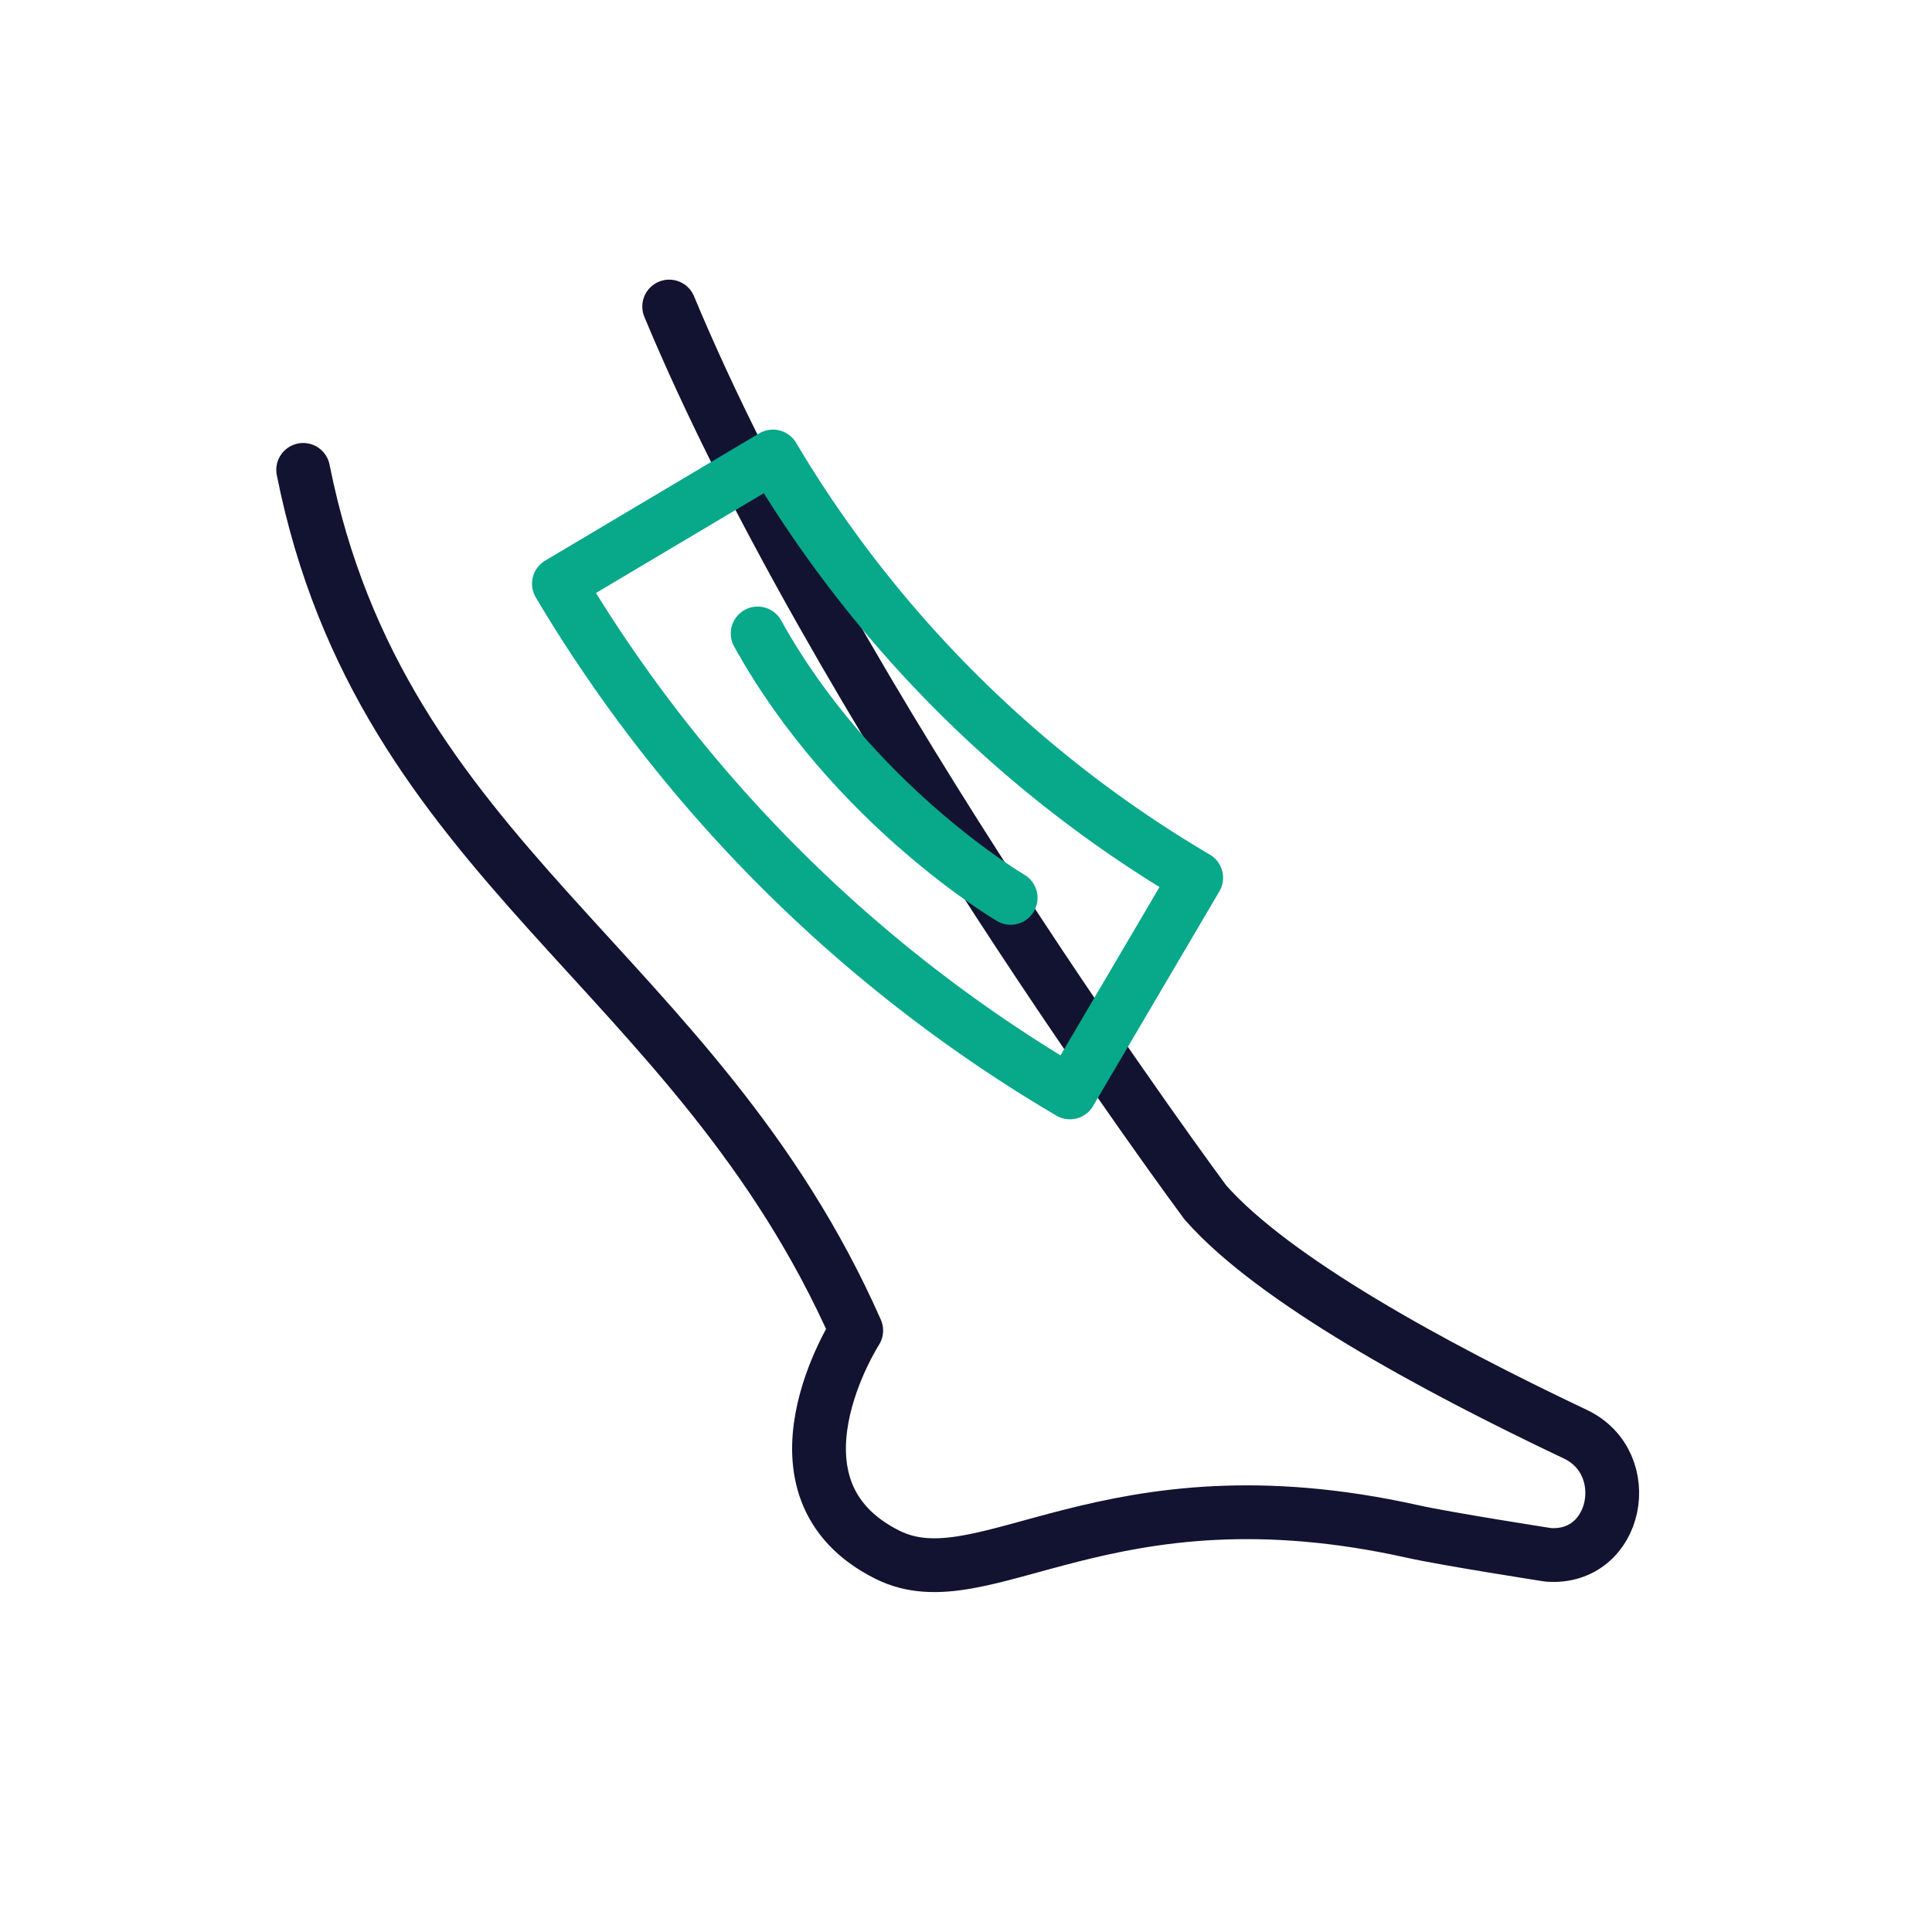 <svg xmlns="http://www.w3.org/2000/svg" width="430" height="430" viewbox="0 0 430 430"><g clip-path="url(#d)" id="gid1"><g clip-path="url(#e)" style="display:block" id="gid2"><g mask="url(#f)" style="display:block" id="gid3"><path fill="none" stroke="#121331" stroke-linecap="round" stroke-linejoin="round" stroke-width="11.97" d="M67.477 104.58c17.513 87.754 87.34 110.642 123.09 191.55 0 0-22.66 35.171 6.989 49.925 21.601 10.749 48.547-20.444 116.871-5.192 7.463 1.666 30.144 5.192 30.144 5.192 15.471 1.145 19.649-20.406 6.054-26.848-31.937-15.133-67.215-34.392-82.341-51.572 0 0-82.855-111.599-119.346-199.411" class="primary" id="pid1"/></g><g fill="none" stroke="#08A88A" stroke-linecap="round" stroke-linejoin="round" stroke-width="11.97" style="display:block" id="gid4"><path d="M238.129 243.129a322.63 322.63 0 0 1-113.733-113.207l47.637-28.321a267.218 267.218 0 0 0 94.197 93.761l-28.101 47.767z" class="secondary" id="pid2"/><path d="M168.63 140.99c21.134 38.191 56.31 58.846 56.31 58.846" class="secondary" id="pid3"/></g><g fill="none" stroke="#08A88A" stroke-linecap="round" stroke-linejoin="round" stroke-width="11.97" style="display:block" id="gid5"><path d="M587.129 179.129A322.63 322.63 0 0 1 473.396 65.922l47.637-28.321a267.218 267.218 0 0 0 94.197 93.761l-28.101 47.767z" class="secondary" id="pid4"/><path d="M517.63 76.99c21.134 38.191 56.31 58.846 56.31 58.846" class="secondary" id="pid5"/></g></g></g></svg>